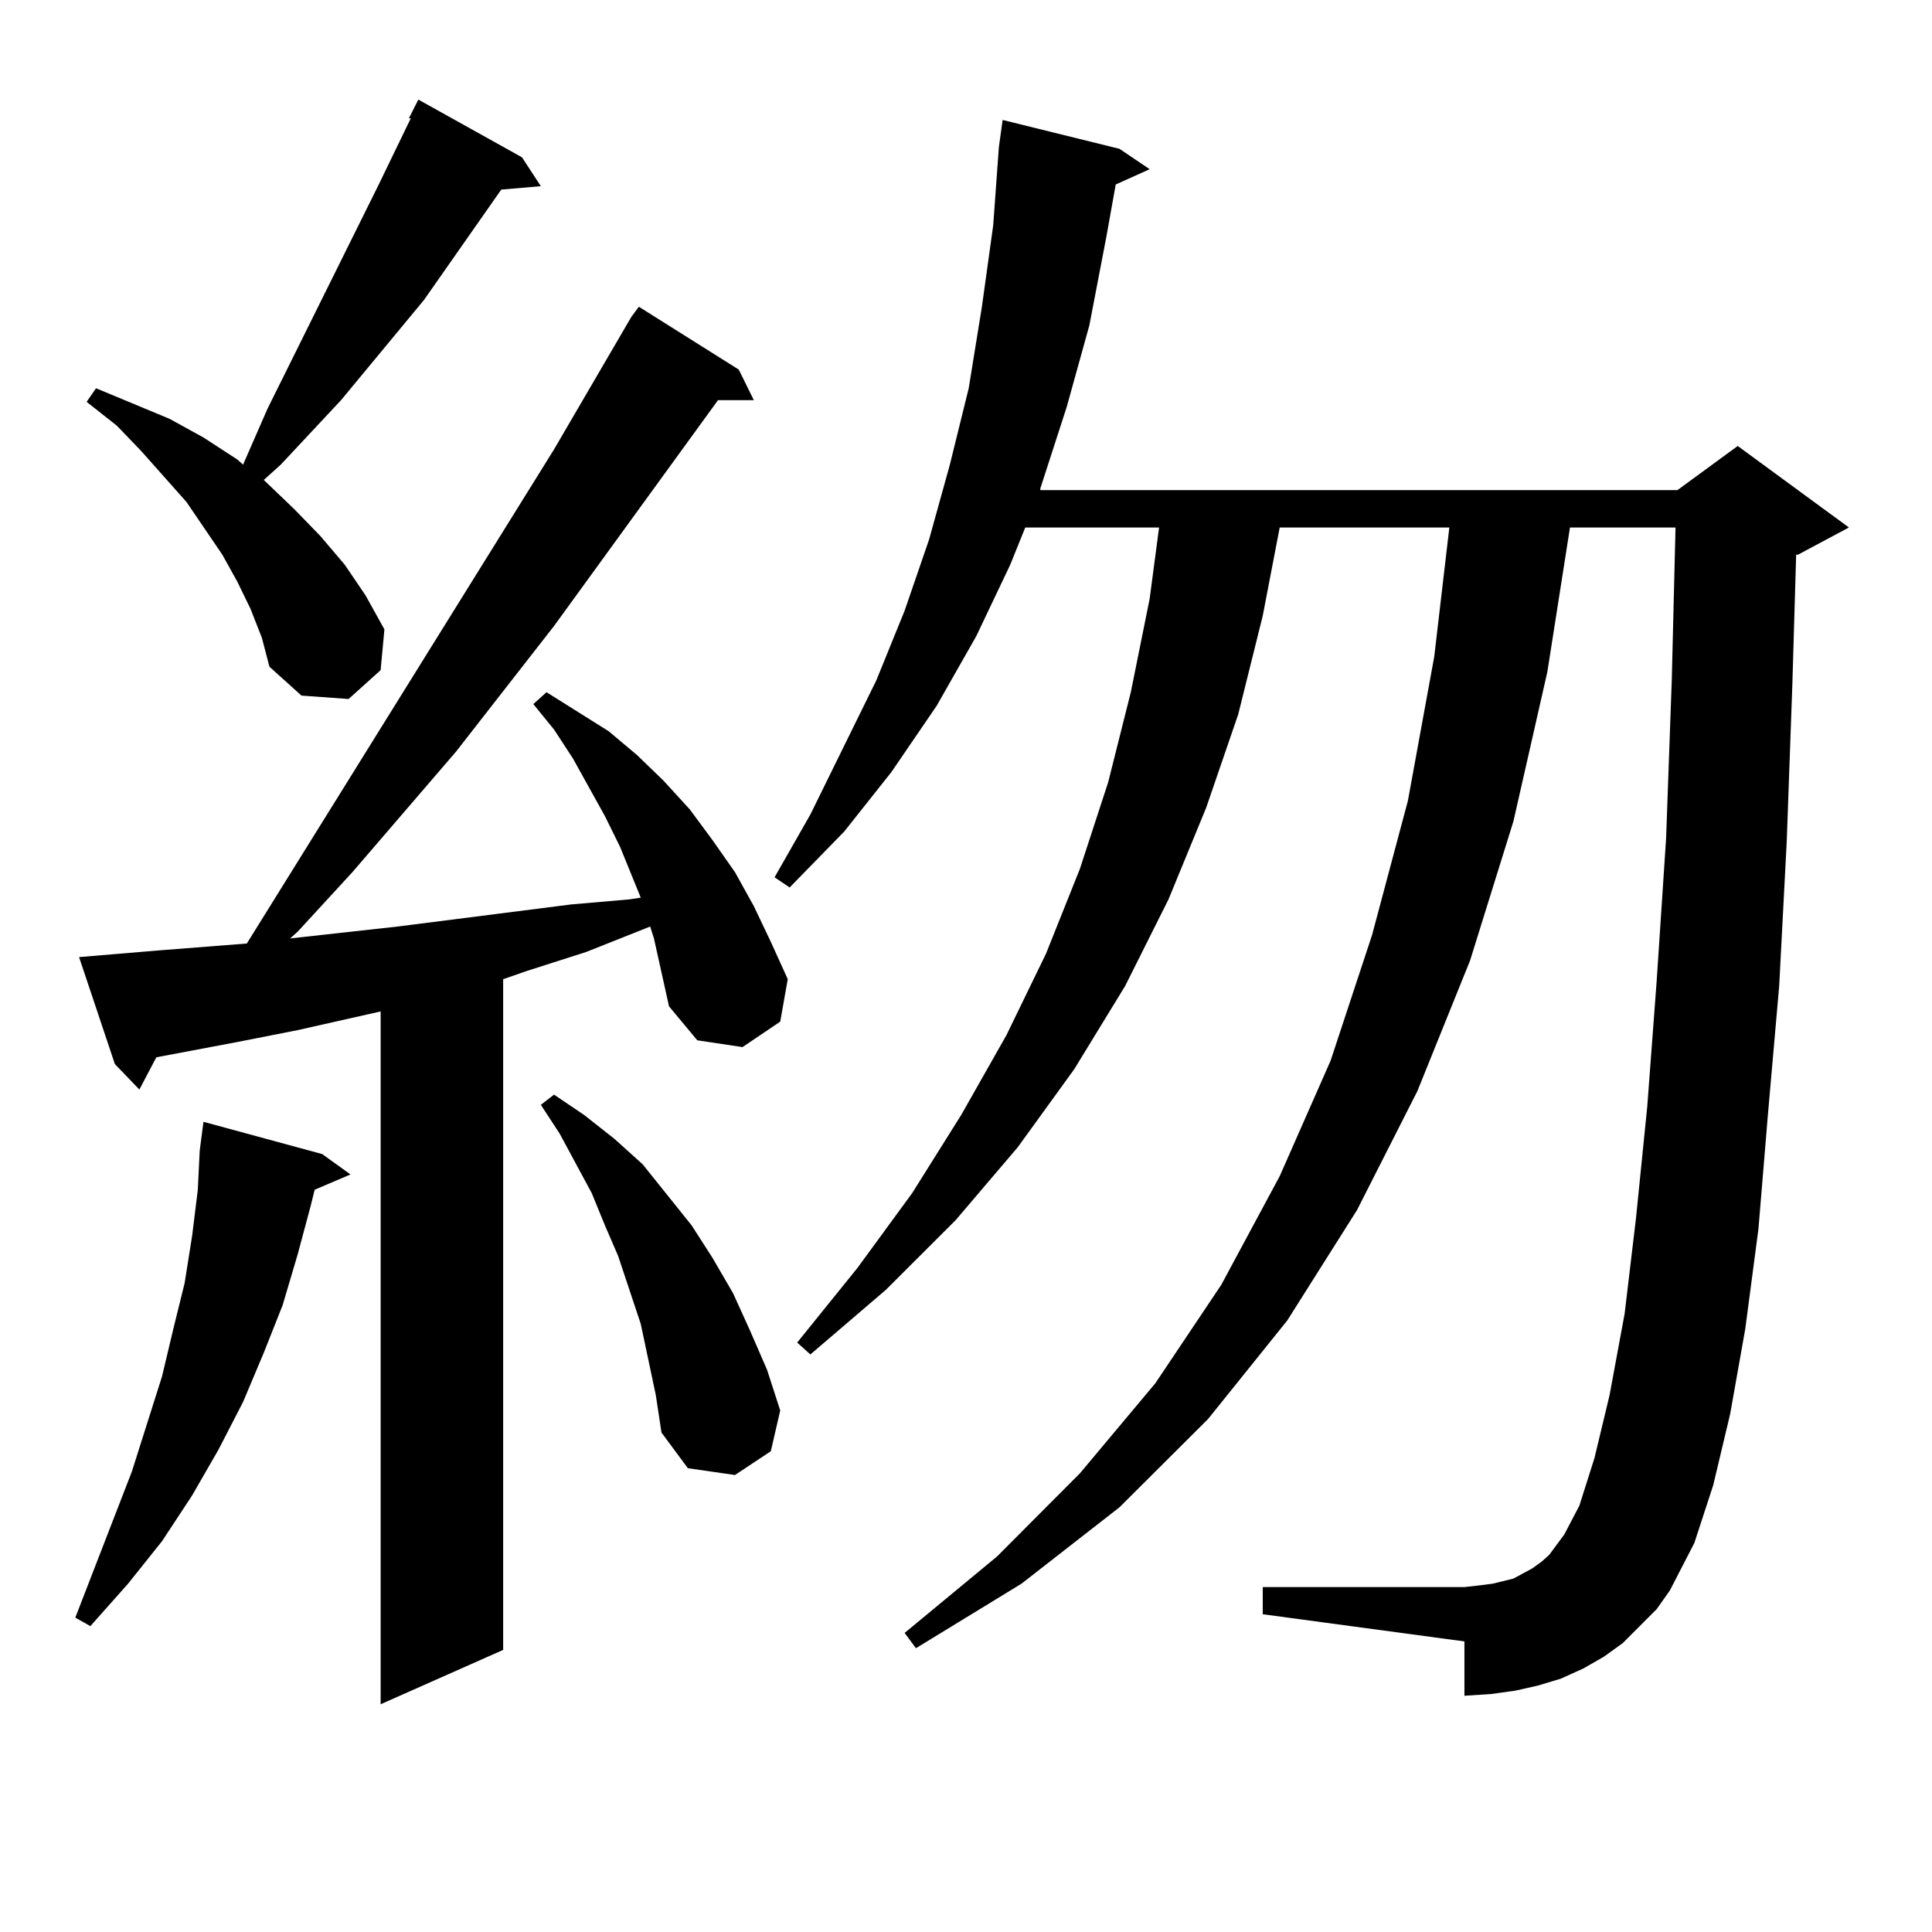 <?xml version="1.0" encoding="utf-8"?>
<!-- Generator: Adobe Illustrator 16.0.0, SVG Export Plug-In . SVG Version: 6.00 Build 0)  -->
<!DOCTYPE svg PUBLIC "-//W3C//DTD SVG 1.1//EN" "http://www.w3.org/Graphics/SVG/1.1/DTD/svg11.dtd">
<svg version="1.1" id="图层_1" xmlns="http://www.w3.org/2000/svg" xmlns:xlink="http://www.w3.org/1999/xlink" x="0px" y="0px"
	 width="1000px" height="1000px" viewBox="0 0 1000 1000" enable-background="new 0 0 1000 1000" xml:space="preserve">
<path d="M166.776,597.347l14.634,10.547l-18.536,7.91l-1.951,7.91l-6.829,25.488l-7.805,26.367l-9.756,24.609l-10.731,25.488
	l-12.683,24.609l-13.658,23.73l-15.609,23.73l-17.561,21.973l-19.512,21.973l-7.805-4.395l29.268-75.586l7.805-24.609l7.805-24.609
	l5.854-24.609l5.854-23.73l3.902-24.609l2.927-23.73l0.976-20.215l1.951-14.941L166.776,597.347z M338.479,485.726l-1.951-6.152
	l-33.17,13.184l-30.243,9.668l-12.683,4.395v347.168l-63.413,28.125V523.519l-42.926,9.668l-31.219,6.152l-41.95,7.91l-8.78,16.699
	l-12.683-13.184l-18.536-55.371l41.95-3.516l44.877-3.516l159.021-255.762l39.999-68.555l3.902-5.273l51.706,32.52l7.805,15.82
	h-18.536l-84.876,116.895l-50.73,65.039l-53.657,62.402l-28.292,30.762l-3.902,3.516l55.608-6.152l89.754-11.426l30.243-2.637
	l5.854-0.879l-10.731-26.367l-7.805-15.82l-16.585-29.883l-9.756-14.941l-10.731-13.184l6.829-6.152l32.194,20.215l14.634,12.305
	l13.658,13.184l13.658,14.941l11.707,15.82l11.707,16.699l9.756,17.578l8.78,18.457l8.78,19.336l-3.902,21.973l-19.512,13.184
	l-23.414-3.516l-14.634-17.578l-3.902-17.578L338.479,485.726z M129.704,315.219l-6.829-14.063l-7.805-14.063l-18.536-27.246
	L73.12,233.48l-12.683-13.184l-15.609-12.305l4.878-7.031l38.048,15.82l17.561,9.668l17.561,11.426l2.927,2.637l12.683-29.004
	l57.56-116.016l16.585-34.277h-0.976l4.878-9.668l53.657,29.883l9.756,14.941l-20.487,1.758l-39.999,57.129l-42.926,51.855
	l-31.219,33.398l-8.78,7.91l15.609,14.941l13.658,14.063l12.683,14.941l10.731,15.82l9.756,17.578l-1.951,21.094l-16.585,14.941
	l-24.39-1.758l-16.585-14.941l-3.902-14.941L129.704,315.219z M335.553,703.695l-3.902-18.457l-5.854-17.578l-5.854-17.578
	l-6.829-15.82l-6.829-16.699L289.7,586.801l-9.756-14.941l6.829-5.273l15.609,10.547l15.609,12.305l14.634,13.184l25.365,31.641
	l10.731,16.699l10.731,18.457l8.78,19.336l8.78,20.215l6.829,21.094l-4.878,21.094l-18.536,12.305l-24.39-3.516l-13.658-18.457
	l-2.927-19.336L335.553,703.695z M848.711,841.683l-8.78,8.789l-9.756,7.031l-10.731,6.152l-11.707,5.273l-11.707,3.516
	l-11.707,2.637l-12.683,1.758l-13.658,0.879v-28.125l-104.388-14.063v-14.063h104.388l7.805-0.879l6.829-0.879l10.731-2.637
	l4.878-2.637l4.878-2.637l4.878-3.516l3.902-3.516l3.902-5.273l3.902-5.273l7.805-14.941l7.805-24.609l7.805-32.52l7.805-42.188
	l5.854-49.219l5.854-58.008l4.878-65.039l4.878-73.828l2.927-81.738l1.951-79.102h-54.633l-11.707,74.707l-17.561,77.344
	l-22.438,72.07l-27.316,67.676l-31.219,61.523l-36.097,57.129l-40.975,50.977l-45.853,45.703l-50.73,39.551l-54.633,33.398
	l-5.854-7.91l47.804-39.551l42.926-43.066L597.985,716l34.146-50.977l30.243-56.25l26.341-59.766l21.463-65.039l18.536-69.434
	l13.658-74.707l7.805-66.797h-87.803l-8.78,45.703l-12.683,50.977l-16.585,48.34l-19.512,47.461l-22.438,44.824l-26.341,43.066
	l-29.268,40.43l-32.194,37.793l-36.097,36.035l-39.023,33.398l-6.829-6.152l31.219-38.672l28.292-38.672l25.365-40.43l23.414-41.309
	l20.487-42.188l17.561-43.945l14.634-44.824l11.707-46.582l9.756-48.34l4.878-36.914H530.67l-7.805,19.336l-17.561,36.914
	l-20.487,36.035l-23.414,34.277l-24.39,30.762l-28.292,29.004l-7.805-5.273l18.536-32.52l34.146-69.434l14.634-36.035l12.683-36.914
	l10.731-38.672l9.756-39.551l6.829-42.188l5.854-42.188l2.927-40.43l1.951-14.063l60.486,14.941l15.609,10.547l-17.561,7.91
	l-4.878,27.246l-8.78,45.703l-11.707,42.188l-13.658,42.188v0.879h329.748l31.219-22.852l57.56,42.188l-26.341,14.063h-0.976
	l-1.951,66.797l-2.927,81.738l-3.902,74.707l-5.854,66.797l-4.878,58.887l-6.829,51.855l-7.805,43.945l-8.78,36.914l-9.756,29.883
	l-12.683,24.609l-6.829,9.668L848.711,841.683z"/>
</svg>
